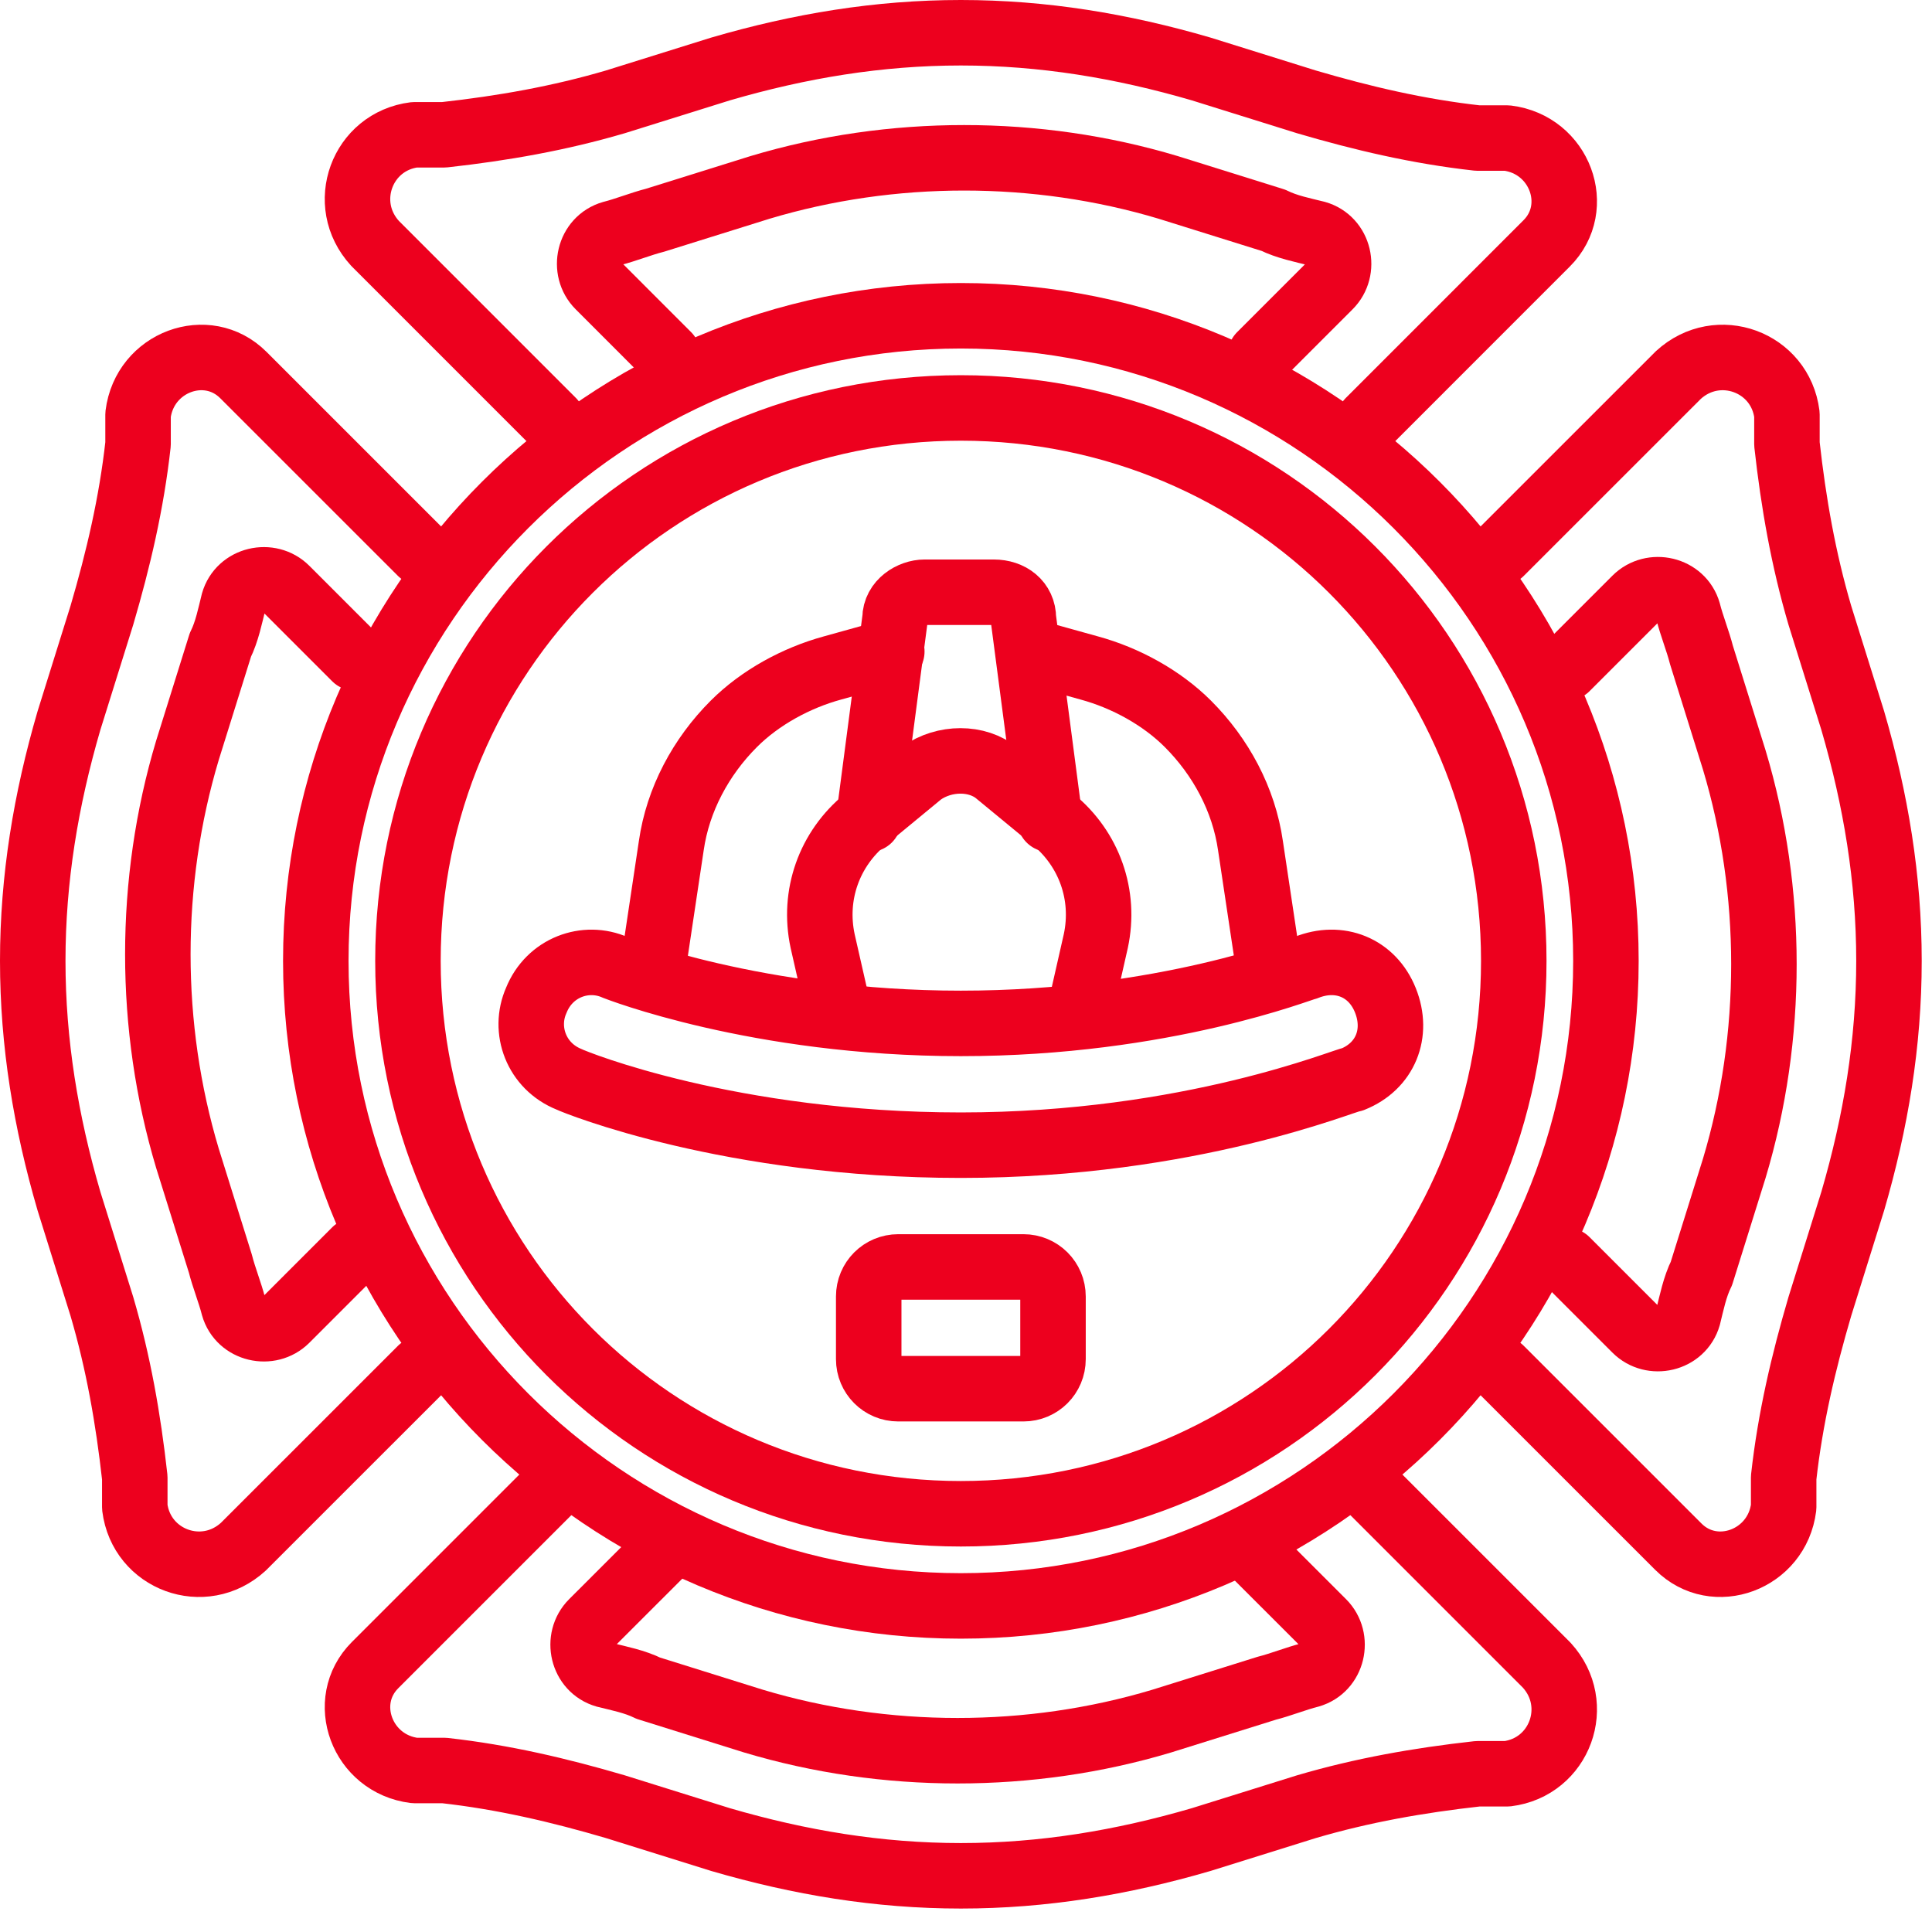 <?xml version="1.0" encoding="UTF-8"?>
<svg xmlns="http://www.w3.org/2000/svg" width="59" height="59" viewBox="0 0 59 59" fill="none">
  <path d="M41.806 12.86L47.233 7.432C48.339 6.327 47.636 4.417 46.027 4.216H45.123C43.314 4.015 41.605 3.613 39.897 3.111L36.68 2.106C34.268 1.402 31.856 1 29.343 1C26.831 1 24.418 1.402 22.006 2.106L18.79 3.111C17.081 3.613 15.373 3.915 13.564 4.116H12.659C11.051 4.317 10.348 6.226 11.453 7.432L16.88 12.86" stroke="#ED001E" stroke-width="2" stroke-linecap="round" stroke-linejoin="round"></path>
  <path d="M12.86 16.88L7.432 11.453C6.327 10.347 4.417 11.05 4.216 12.659V13.563C4.015 15.372 3.613 17.081 3.111 18.79L2.106 22.006C1.402 24.418 1 26.83 1 29.343C1 31.855 1.402 34.268 2.106 36.68L3.111 39.896C3.613 41.605 3.915 43.313 4.116 45.122V46.027C4.317 47.635 6.226 48.339 7.432 47.233L12.86 41.806" stroke="#ED001E" stroke-width="2" stroke-linecap="round" stroke-linejoin="round"></path>
  <path d="M45.826 41.806L51.254 47.233C52.359 48.339 54.269 47.635 54.47 46.027V45.122C54.671 43.313 55.073 41.605 55.575 39.896L56.58 36.68C57.284 34.268 57.686 31.855 57.686 29.343C57.686 26.83 57.284 24.418 56.58 22.006L55.575 18.79C55.073 17.081 54.771 15.372 54.57 13.563V12.659C54.369 11.05 52.46 10.347 51.254 11.453L45.826 16.88" stroke="#ED001E" stroke-width="2" stroke-linecap="round" stroke-linejoin="round"></path>
  <path d="M47.837 38.489L49.948 40.6C50.45 41.102 51.355 40.901 51.556 40.198C51.656 39.796 51.757 39.293 51.958 38.891L52.963 35.675C53.566 33.665 53.867 31.554 53.867 29.444C53.867 27.333 53.566 25.222 52.963 23.212L51.958 19.996C51.857 19.594 51.656 19.091 51.556 18.689C51.355 17.986 50.45 17.785 49.948 18.287L47.837 20.398" stroke="#ED001E" stroke-width="2" stroke-linecap="round" stroke-linejoin="round"></path>
  <path d="M38.488 10.849L40.599 8.738C41.102 8.236 40.901 7.331 40.197 7.13C39.795 7.03 39.292 6.929 38.89 6.728L35.674 5.723C33.664 5.12 31.553 4.819 29.443 4.819C27.332 4.819 25.221 5.12 23.211 5.723L19.995 6.728C19.593 6.829 19.09 7.03 18.689 7.13C17.985 7.331 17.784 8.236 18.287 8.738L20.397 10.849" stroke="#ED001E" stroke-width="2" stroke-linecap="round" stroke-linejoin="round"></path>
  <path d="M16.88 45.424L11.453 50.851C10.348 51.957 11.051 53.867 12.659 54.068H13.564C15.373 54.269 17.081 54.671 18.79 55.173L22.006 56.178C24.418 56.882 26.831 57.284 29.343 57.284C31.856 57.284 34.268 56.882 36.68 56.178L39.897 55.173C41.605 54.671 43.314 54.369 45.123 54.168H46.027C47.636 53.967 48.339 52.057 47.233 50.851L41.806 45.424" stroke="#ED001E" stroke-width="2" stroke-linecap="round" stroke-linejoin="round"></path>
  <path d="M20.198 47.434L18.087 49.544C17.584 50.047 17.785 50.952 18.489 51.153C18.891 51.253 19.394 51.353 19.796 51.554L23.012 52.56C25.022 53.163 27.133 53.464 29.243 53.464C31.354 53.464 33.465 53.163 35.475 52.56L38.691 51.554C39.093 51.454 39.596 51.253 39.998 51.153C40.701 50.952 40.902 50.047 40.4 49.544L38.289 47.434" stroke="#ED001E" stroke-width="2" stroke-linecap="round" stroke-linejoin="round"></path>
  <path d="M10.851 20.097L8.74 17.986C8.238 17.484 7.333 17.685 7.132 18.388C7.031 18.79 6.931 19.293 6.73 19.695L5.725 22.911C5.122 24.921 4.82 27.032 4.82 29.142C4.82 31.253 5.122 33.364 5.725 35.374L6.73 38.59C6.83 38.992 7.031 39.495 7.132 39.897C7.333 40.6 8.238 40.801 8.74 40.299L10.851 38.188" stroke="#ED001E" stroke-width="2" stroke-linecap="round" stroke-linejoin="round"></path>
  <path d="M46.228 29.343C46.228 38.69 38.69 46.228 29.343 46.228C19.996 46.228 12.458 38.69 12.458 29.343C12.458 19.996 19.996 12.458 29.343 12.458C38.69 12.458 46.228 19.996 46.228 29.343Z" stroke="#ED001E" stroke-width="2" stroke-linecap="round" stroke-linejoin="round"></path>
  <path d="M49.042 29.343C49.042 40.197 40.198 49.042 29.343 49.042C18.488 49.042 9.644 40.197 9.644 29.343C9.644 18.488 18.488 9.643 29.343 9.643C40.198 9.643 49.042 18.488 49.042 29.343Z" stroke="#ED001E" stroke-width="2" stroke-linecap="round" stroke-linejoin="round"></path>
  <path d="M29.342 34.972C22.307 34.972 17.583 33.062 17.382 32.962C16.377 32.56 15.975 31.454 16.377 30.549C16.779 29.544 17.885 29.142 18.789 29.544C18.789 29.544 23.111 31.253 29.342 31.253C35.574 31.253 39.795 29.544 39.896 29.544C40.901 29.142 41.906 29.544 42.308 30.549C42.71 31.555 42.308 32.56 41.303 32.962C41.102 32.962 36.378 34.972 29.342 34.972Z" stroke="#ED001E" stroke-width="2" stroke-linecap="round" stroke-linejoin="round"></path>
  <path d="M25.625 30.951L25.122 28.739C24.82 27.332 25.323 25.925 26.429 25.021L28.137 23.613C28.841 23.111 29.846 23.111 30.449 23.613L32.158 25.021C33.263 25.925 33.766 27.332 33.464 28.739L32.962 30.951" stroke="#ED001E" stroke-width="2" stroke-linecap="round" stroke-linejoin="round"></path>
  <path d="M26.529 25.021L27.333 18.89C27.333 18.387 27.835 18.086 28.237 18.086H30.348C30.851 18.086 31.253 18.387 31.253 18.89L32.057 25.021" stroke="#ED001E" stroke-width="2" stroke-linecap="round" stroke-linejoin="round"></path>
  <path d="M27.234 19.895L25.425 20.398C24.319 20.699 23.213 21.302 22.409 22.106C21.404 23.111 20.701 24.418 20.5 25.825L19.897 29.845" stroke="#ED001E" stroke-width="2" stroke-linecap="round" stroke-linejoin="round"></path>
  <path d="M31.453 19.895L33.262 20.398C34.368 20.699 35.473 21.302 36.277 22.106C37.282 23.111 37.986 24.418 38.187 25.825L38.79 29.845" stroke="#ED001E" stroke-width="2" stroke-linecap="round" stroke-linejoin="round"></path>
  <path d="M31.253 42.409H27.433C26.931 42.409 26.529 42.007 26.529 41.504V39.594C26.529 39.092 26.931 38.69 27.433 38.69H31.253C31.755 38.69 32.157 39.092 32.157 39.594V41.504C32.157 42.007 31.755 42.409 31.253 42.409Z" stroke="#ED001E" stroke-width="2" stroke-linecap="round" stroke-linejoin="round"></path>
</svg>
